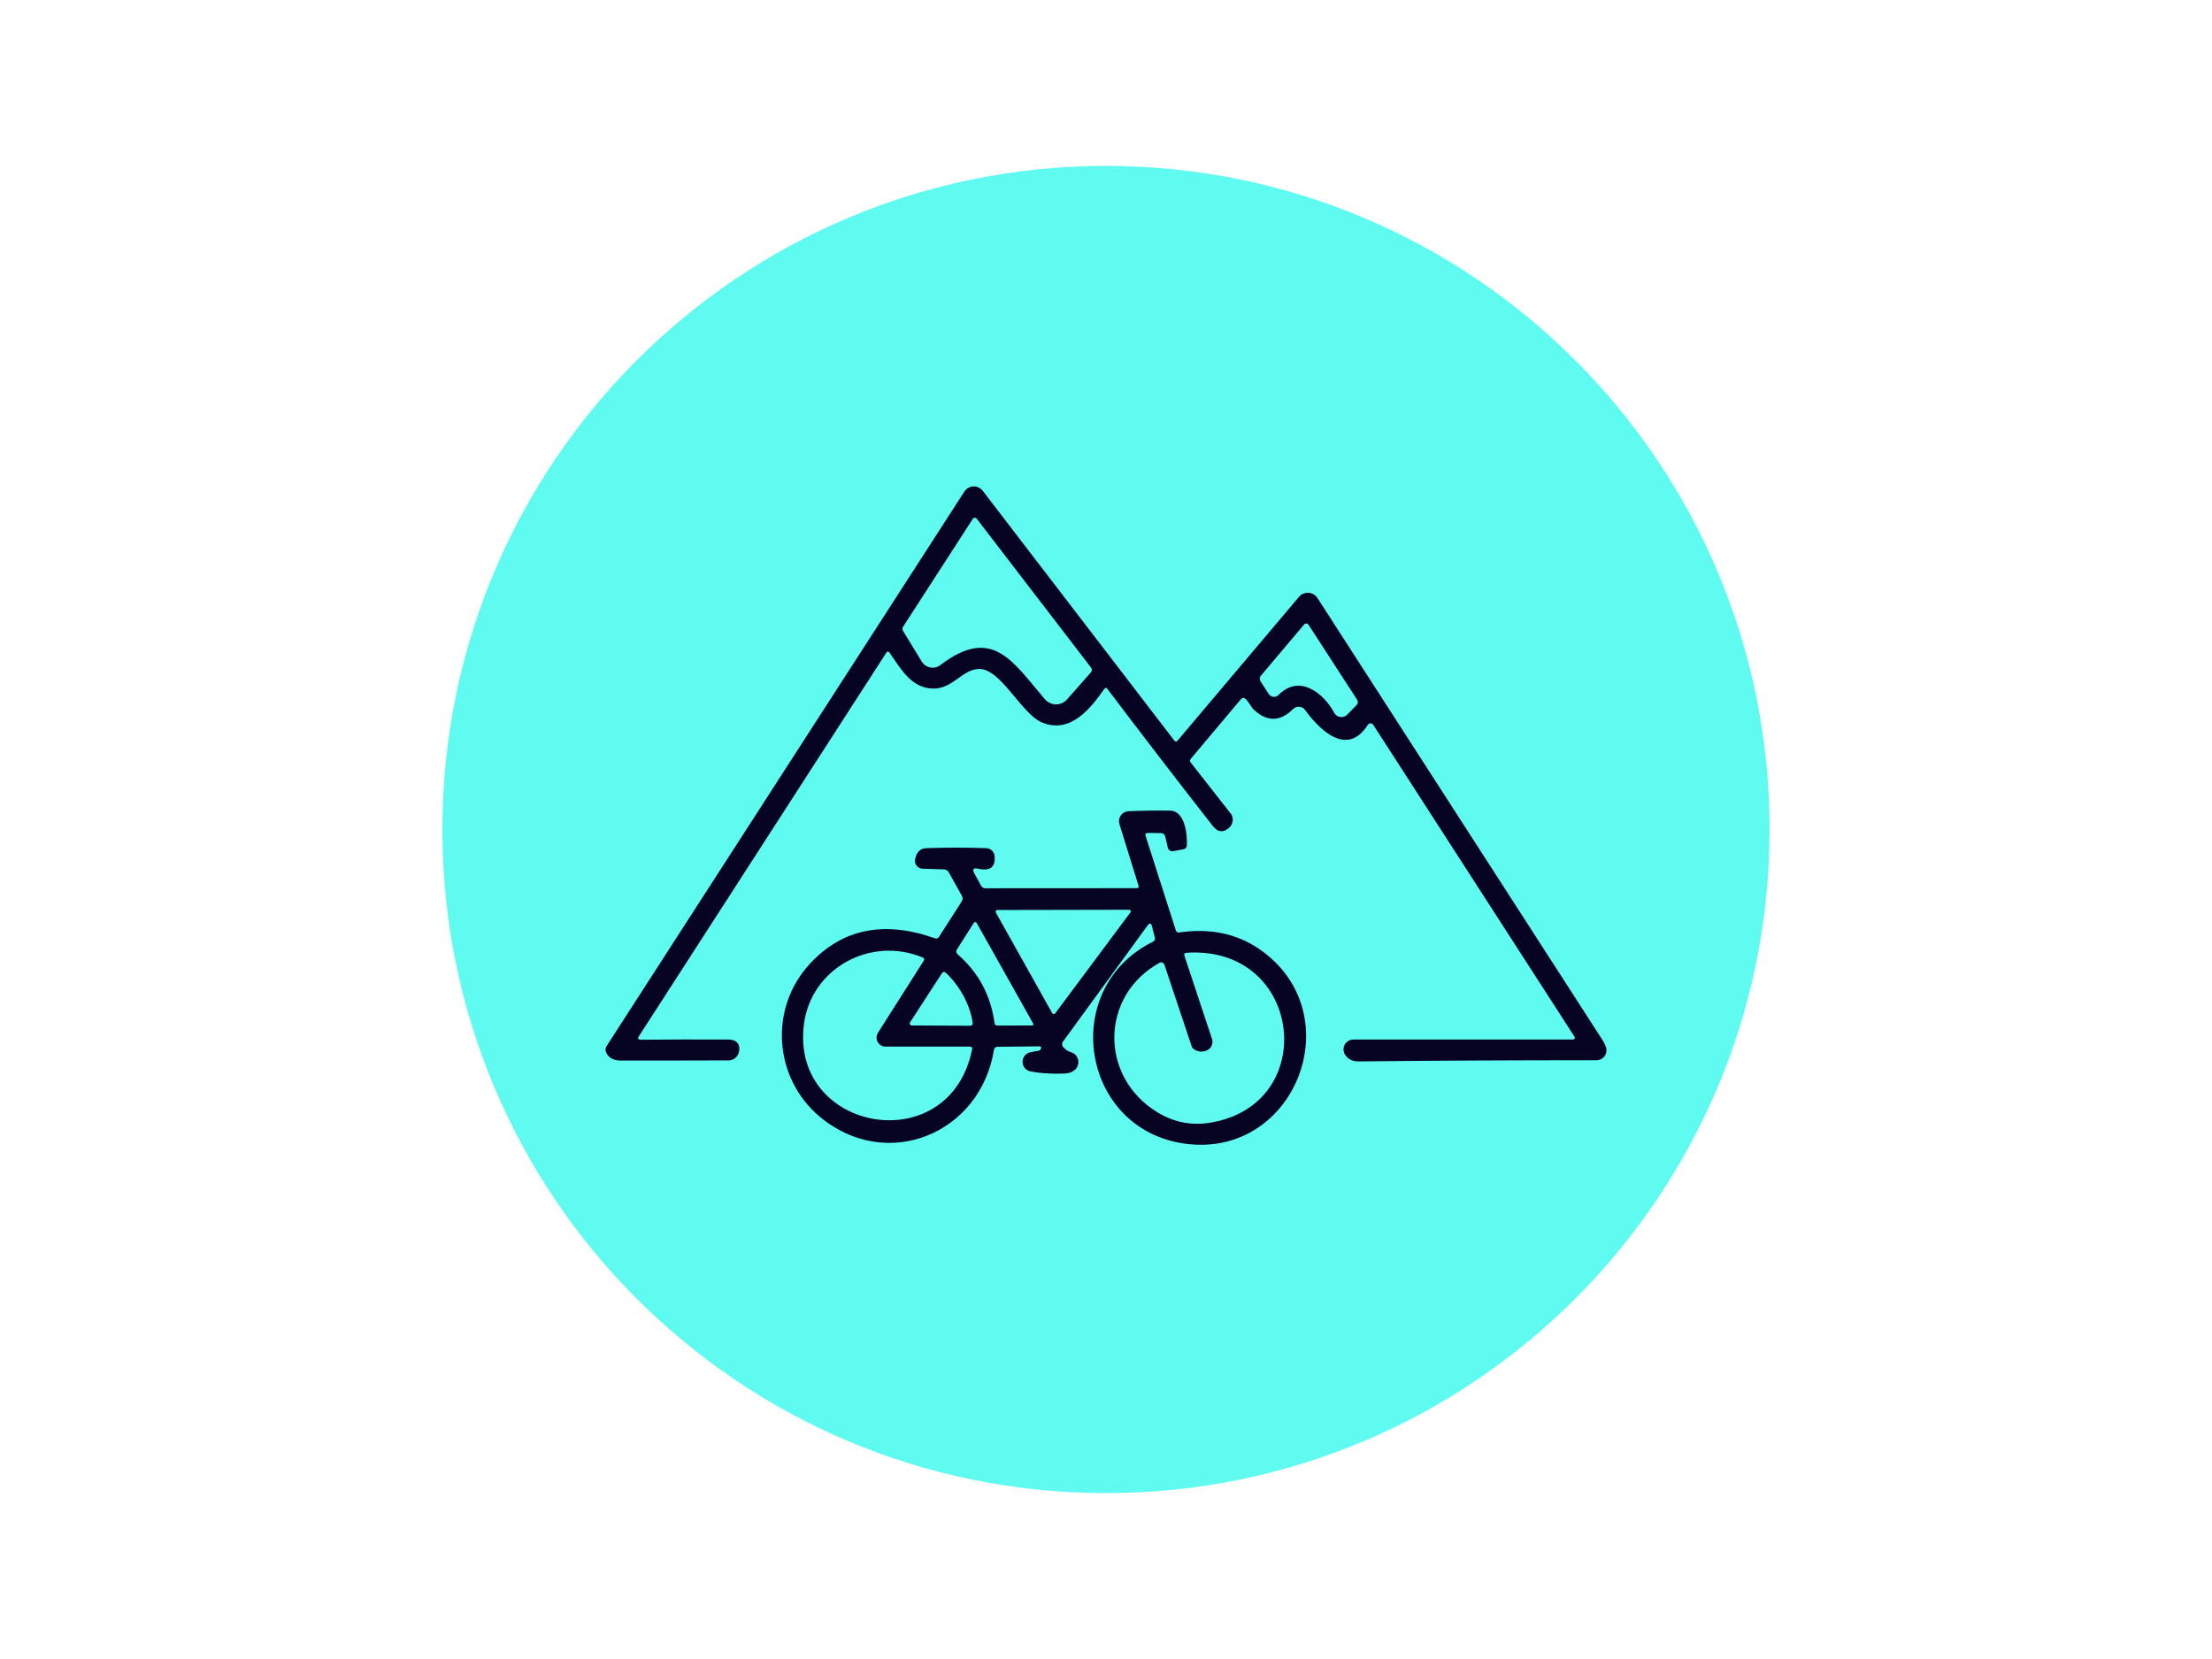 <?xml version="1.0" encoding="UTF-8"?> <svg xmlns="http://www.w3.org/2000/svg" xmlns:xlink="http://www.w3.org/1999/xlink" width="400" zoomAndPan="magnify" viewBox="0 0 300 225" height="300" preserveAspectRatio="xMidYMid meet" version="1.0"><defs><clipPath id="69ee50784d"><path d="M 60 22.5 L 240 22.5 L 240 202.5 L 60 202.5 Z M 60 22.5 " clip-rule="nonzero"></path></clipPath><clipPath id="beaf6edf2f"><path d="M 150 22.5 C 100.293 22.5 60 62.793 60 112.5 C 60 162.207 100.293 202.5 150 202.5 C 199.707 202.5 240 162.207 240 112.5 C 240 62.793 199.707 22.5 150 22.5 Z M 150 22.5 " clip-rule="nonzero"></path></clipPath><clipPath id="e002515a45"><path d="M 0 0.5 L 180 0.5 L 180 180.5 L 0 180.5 Z M 0 0.5 " clip-rule="nonzero"></path></clipPath><clipPath id="a3eae99588"><path d="M 90 0.5 C 40.293 0.5 0 40.793 0 90.5 C 0 140.207 40.293 180.5 90 180.5 C 139.707 180.5 180 140.207 180 90.5 C 180 40.793 139.707 0.5 90 0.5 Z M 90 0.5 " clip-rule="nonzero"></path></clipPath><clipPath id="5d9ba7756f"><rect x="0" width="180" y="0" height="181"></rect></clipPath><clipPath id="b37b16eda0"><path d="M 82.07 65.969 L 217.82 65.969 L 217.82 156 L 82.07 156 Z M 82.07 65.969 " clip-rule="nonzero"></path></clipPath></defs><g clip-path="url(#69ee50784d)"><g clip-path="url(#beaf6edf2f)"><g transform="matrix(1, 0, 0, 1, 60, 22)"><g clip-path="url(#5d9ba7756f)"><g clip-path="url(#e002515a45)"><g clip-path="url(#a3eae99588)"><path fill="#5ffbf1" d="M 0 0.5 L 180 0.5 L 180 180.5 L 0 180.5 Z M 0 0.5 " fill-opacity="1" fill-rule="nonzero"></path></g></g></g></g></g></g><g clip-path="url(#b37b16eda0)"><path fill="#060422" d="M 213.191 140.988 C 213.598 140.988 213.691 140.828 213.469 140.488 L 186.25 98.312 C 186.168 98.184 186.027 98.102 185.875 98.102 C 185.727 98.102 185.586 98.184 185.504 98.312 C 182.656 102.781 178.863 98.859 176.996 96.281 C 176.801 96.012 176.473 95.848 176.133 95.848 C 175.855 95.848 175.586 95.953 175.387 96.152 C 173.613 97.914 171.828 97.926 170.02 96.223 C 169.707 95.918 169.355 95.16 168.922 94.789 C 168.703 94.59 168.504 94.602 168.305 94.824 L 161.504 102.906 C 161.363 103.07 161.352 103.246 161.492 103.422 L 166.883 110.293 C 167.336 110.84 167.289 111.672 166.777 112.184 C 165.996 112.953 165.191 112.918 164.5 112.043 C 159.684 105.883 154.898 99.664 150.164 93.398 C 150.129 93.34 150.059 93.305 149.988 93.305 C 149.918 93.305 149.848 93.34 149.801 93.398 C 147.91 96.082 145.191 99.582 141.32 97.984 C 138.52 96.828 135.684 90.574 132.719 90.727 C 130.504 90.82 129.23 93.398 126.594 93.387 C 123.562 93.363 122.125 90.621 120.645 88.523 C 120.492 88.312 120.34 88.312 120.199 88.535 L 86.598 140.617 C 86.574 140.652 86.551 140.699 86.551 140.758 C 86.551 140.898 86.668 141 86.809 141.012 C 90.754 140.977 94.73 140.965 98.758 140.988 C 99.852 140.988 100.438 141.551 100.227 142.648 C 100.086 143.336 99.492 143.824 98.793 143.812 C 93.961 143.836 89.098 143.836 84.184 143.836 C 83.145 143.836 82.48 143.43 82.164 142.625 C 82.141 142.531 82.117 142.438 82.117 142.344 C 82.117 142.191 82.164 142.039 82.246 141.91 L 130.793 66.668 C 131.074 66.238 131.555 65.969 132.078 65.969 C 132.547 65.969 132.988 66.191 133.281 66.562 L 159.262 100.434 C 159.402 100.621 159.555 100.621 159.707 100.445 L 176.18 80.938 C 176.473 80.59 176.914 80.391 177.371 80.391 C 177.895 80.391 178.398 80.66 178.676 81.102 C 191.652 101.215 204.531 121.203 217.332 141.047 C 217.578 141.434 217.738 141.785 217.832 142.074 C 217.867 142.203 217.879 142.32 217.879 142.449 C 217.879 143.184 217.285 143.789 216.539 143.789 C 216.539 143.789 216.527 143.789 216.527 143.789 C 205.863 143.789 195.105 143.836 184.266 143.953 C 183.449 143.965 182.832 143.66 182.422 143.043 C 182.293 142.82 182.211 142.578 182.211 142.32 C 182.211 141.586 182.809 140.988 183.543 140.988 Z M 132.16 118.484 L 133.059 120.129 C 133.188 120.352 133.375 120.469 133.629 120.469 L 154.199 120.457 C 154.211 120.457 154.211 120.457 154.211 120.457 C 154.34 120.457 154.434 120.352 154.434 120.223 C 154.434 120.199 154.434 120.176 154.422 120.152 L 151.82 111.762 C 151.809 111.703 151.797 111.648 151.785 111.59 C 151.656 110.863 152.145 110.176 152.871 110.047 C 152.93 110.035 152.984 110.023 153.043 110.023 C 154.898 109.941 156.789 109.91 158.703 109.941 C 160.723 109.965 161.047 113.211 160.965 114.68 C 160.953 114.926 160.781 115.125 160.547 115.172 L 159.125 115.438 C 158.785 115.508 158.469 115.297 158.387 114.973 L 158.039 113.477 C 157.969 113.152 157.758 112.988 157.418 112.988 L 155.691 112.965 C 155.391 112.965 155.285 113.105 155.379 113.398 L 159.473 126.184 C 159.543 126.395 159.695 126.488 159.918 126.465 C 164.082 125.859 167.688 126.605 170.754 128.691 C 183.367 137.305 175.844 157.043 160.852 155.129 C 146.594 153.301 143.523 134.047 156.406 127.699 C 156.59 127.609 156.695 127.398 156.637 127.188 L 156.23 125.625 C 156.113 125.18 155.914 125.133 155.645 125.508 L 144.164 141.27 C 144.082 141.363 144.051 141.492 144.051 141.621 C 144.051 141.762 144.094 141.898 144.188 142.004 C 144.492 142.355 144.844 142.59 145.25 142.703 C 145.367 142.738 145.496 142.785 145.602 142.855 C 146.254 143.266 146.453 144.129 146.043 144.781 C 145.984 144.898 145.891 144.992 145.801 145.074 C 145.426 145.41 144.902 145.598 144.234 145.609 C 142.473 145.656 140.98 145.551 139.742 145.309 C 139.125 145.18 138.684 144.641 138.684 144.012 C 138.684 143.371 139.137 142.832 139.754 142.703 L 140.945 142.484 C 141.016 142.473 141.086 142.414 141.121 142.332 L 141.191 142.133 C 141.191 142.121 141.203 142.121 141.203 142.109 C 141.215 142.016 141.156 141.922 141.062 141.91 C 141.062 141.91 141.051 141.91 141.039 141.91 L 135.262 141.969 C 135.043 141.969 134.844 142.133 134.809 142.355 C 132.977 153.789 120.246 159.027 111.172 151.445 C 104.977 146.25 104.227 136.801 109.828 130.723 C 114.227 125.961 119.887 124.809 126.816 127.258 C 127.039 127.34 127.215 127.27 127.34 127.07 L 130.41 122.289 C 130.586 122.02 130.598 121.75 130.445 121.48 L 128.672 118.297 C 128.531 118.051 128.32 117.922 128.031 117.91 L 125.125 117.82 C 124.543 117.797 124.086 117.316 124.086 116.746 C 124.086 116.676 124.098 116.605 124.109 116.547 C 124.297 115.566 124.809 115.055 125.648 115.031 C 128.215 114.938 130.922 114.938 133.758 115.031 C 134.34 115.043 134.832 115.496 134.891 116.094 C 135.031 117.609 134.297 118.18 132.66 117.82 C 131.996 117.668 131.832 117.887 132.16 118.484 Z M 135.262 123.418 C 135.262 123.418 135.262 123.418 135.25 123.418 C 135.137 123.418 135.031 123.523 135.031 123.652 C 135.031 123.688 135.043 123.734 135.066 123.77 L 142.719 137.43 C 142.766 137.5 142.836 137.535 142.918 137.535 C 142.988 137.535 143.059 137.5 143.105 137.441 L 153.312 123.746 C 153.336 123.711 153.359 123.664 153.359 123.617 C 153.359 123.488 153.254 123.383 153.125 123.383 Z M 132.453 125.156 C 132.418 125.086 132.336 125.051 132.266 125.051 C 132.184 125.051 132.113 125.086 132.078 125.156 L 129.805 128.738 C 129.641 129.008 129.676 129.242 129.906 129.449 C 132.719 131.914 134.375 135.004 134.879 138.727 C 134.914 138.973 135.055 139.102 135.309 139.09 L 139.918 139.078 C 140.164 139.078 140.223 138.973 140.094 138.762 Z M 120.109 141.945 C 119.992 141.945 119.887 141.922 119.77 141.898 C 119.117 141.715 118.742 141.035 118.93 140.395 C 118.965 140.277 119.012 140.172 119.07 140.078 L 125.277 130.301 C 125.406 130.094 125.359 129.941 125.137 129.859 C 118.078 126.918 110.027 131.305 109.035 138.891 C 107.133 153.543 128.801 157.441 131.844 142.309 C 131.891 142.074 131.797 141.957 131.555 141.945 Z M 161.598 141.84 L 157.922 130.84 C 157.863 130.652 157.676 130.512 157.477 130.512 C 157.395 130.512 157.316 130.535 157.246 130.582 C 149.219 135.051 149.078 145.973 156.906 150.812 C 159.137 152.191 161.527 152.68 164.07 152.273 C 179.121 149.902 176.742 128.18 160.93 129.219 C 160.652 129.23 160.559 129.371 160.641 129.637 L 164.375 140.898 C 164.422 141.023 164.445 141.152 164.445 141.293 C 164.445 141.809 164.129 142.273 163.648 142.473 C 163.09 142.703 162.543 142.672 162.016 142.355 C 161.805 142.238 161.668 142.062 161.598 141.84 Z M 131.914 138.691 C 131.566 136.195 130.059 133.594 128.309 131.961 C 128.078 131.75 127.891 131.773 127.715 132.043 L 123.434 138.645 C 123.422 138.656 123.41 138.68 123.398 138.703 C 123.352 138.855 123.434 139.02 123.574 139.066 C 123.598 139.078 123.633 139.078 123.656 139.078 L 131.555 139.113 C 131.832 139.113 131.949 138.973 131.914 138.691 Z M 127.527 90.203 C 134.621 84.801 137.352 89.746 141.703 94.824 C 141.738 94.867 141.773 94.902 141.809 94.938 C 142.59 95.723 143.852 95.723 144.633 94.949 C 144.668 94.914 144.703 94.879 144.727 94.844 L 147.945 91.195 C 148.027 91.102 148.074 90.973 148.074 90.855 C 148.074 90.738 148.027 90.621 147.969 90.539 L 132.465 70.344 C 132.406 70.262 132.312 70.215 132.207 70.215 C 132.102 70.215 131.996 70.273 131.938 70.367 L 122.488 84.988 C 122.359 85.184 122.359 85.383 122.488 85.594 L 125.02 89.734 C 125.043 89.77 125.066 89.793 125.078 89.828 C 125.625 90.598 126.699 90.797 127.469 90.25 C 127.492 90.238 127.516 90.215 127.539 90.203 Z M 173.402 94.25 C 176.262 91.367 179.52 94.027 180.953 96.664 C 181.152 97.027 181.523 97.25 181.934 97.25 C 182.223 97.25 182.504 97.133 182.715 96.922 L 183.953 95.664 C 184.195 95.418 184.219 95.148 184.031 94.855 L 177.465 84.73 C 177.395 84.625 177.277 84.566 177.148 84.566 C 177.043 84.566 176.938 84.613 176.871 84.695 L 171 91.648 C 170.824 91.859 170.801 92.164 170.953 92.395 L 172.074 94.121 C 172.086 94.145 172.109 94.168 172.121 94.191 C 172.426 94.566 172.961 94.613 173.332 94.32 C 173.355 94.297 173.379 94.273 173.402 94.25 Z M 173.402 94.25 " fill-opacity="1" fill-rule="evenodd"></path></g></svg> 
